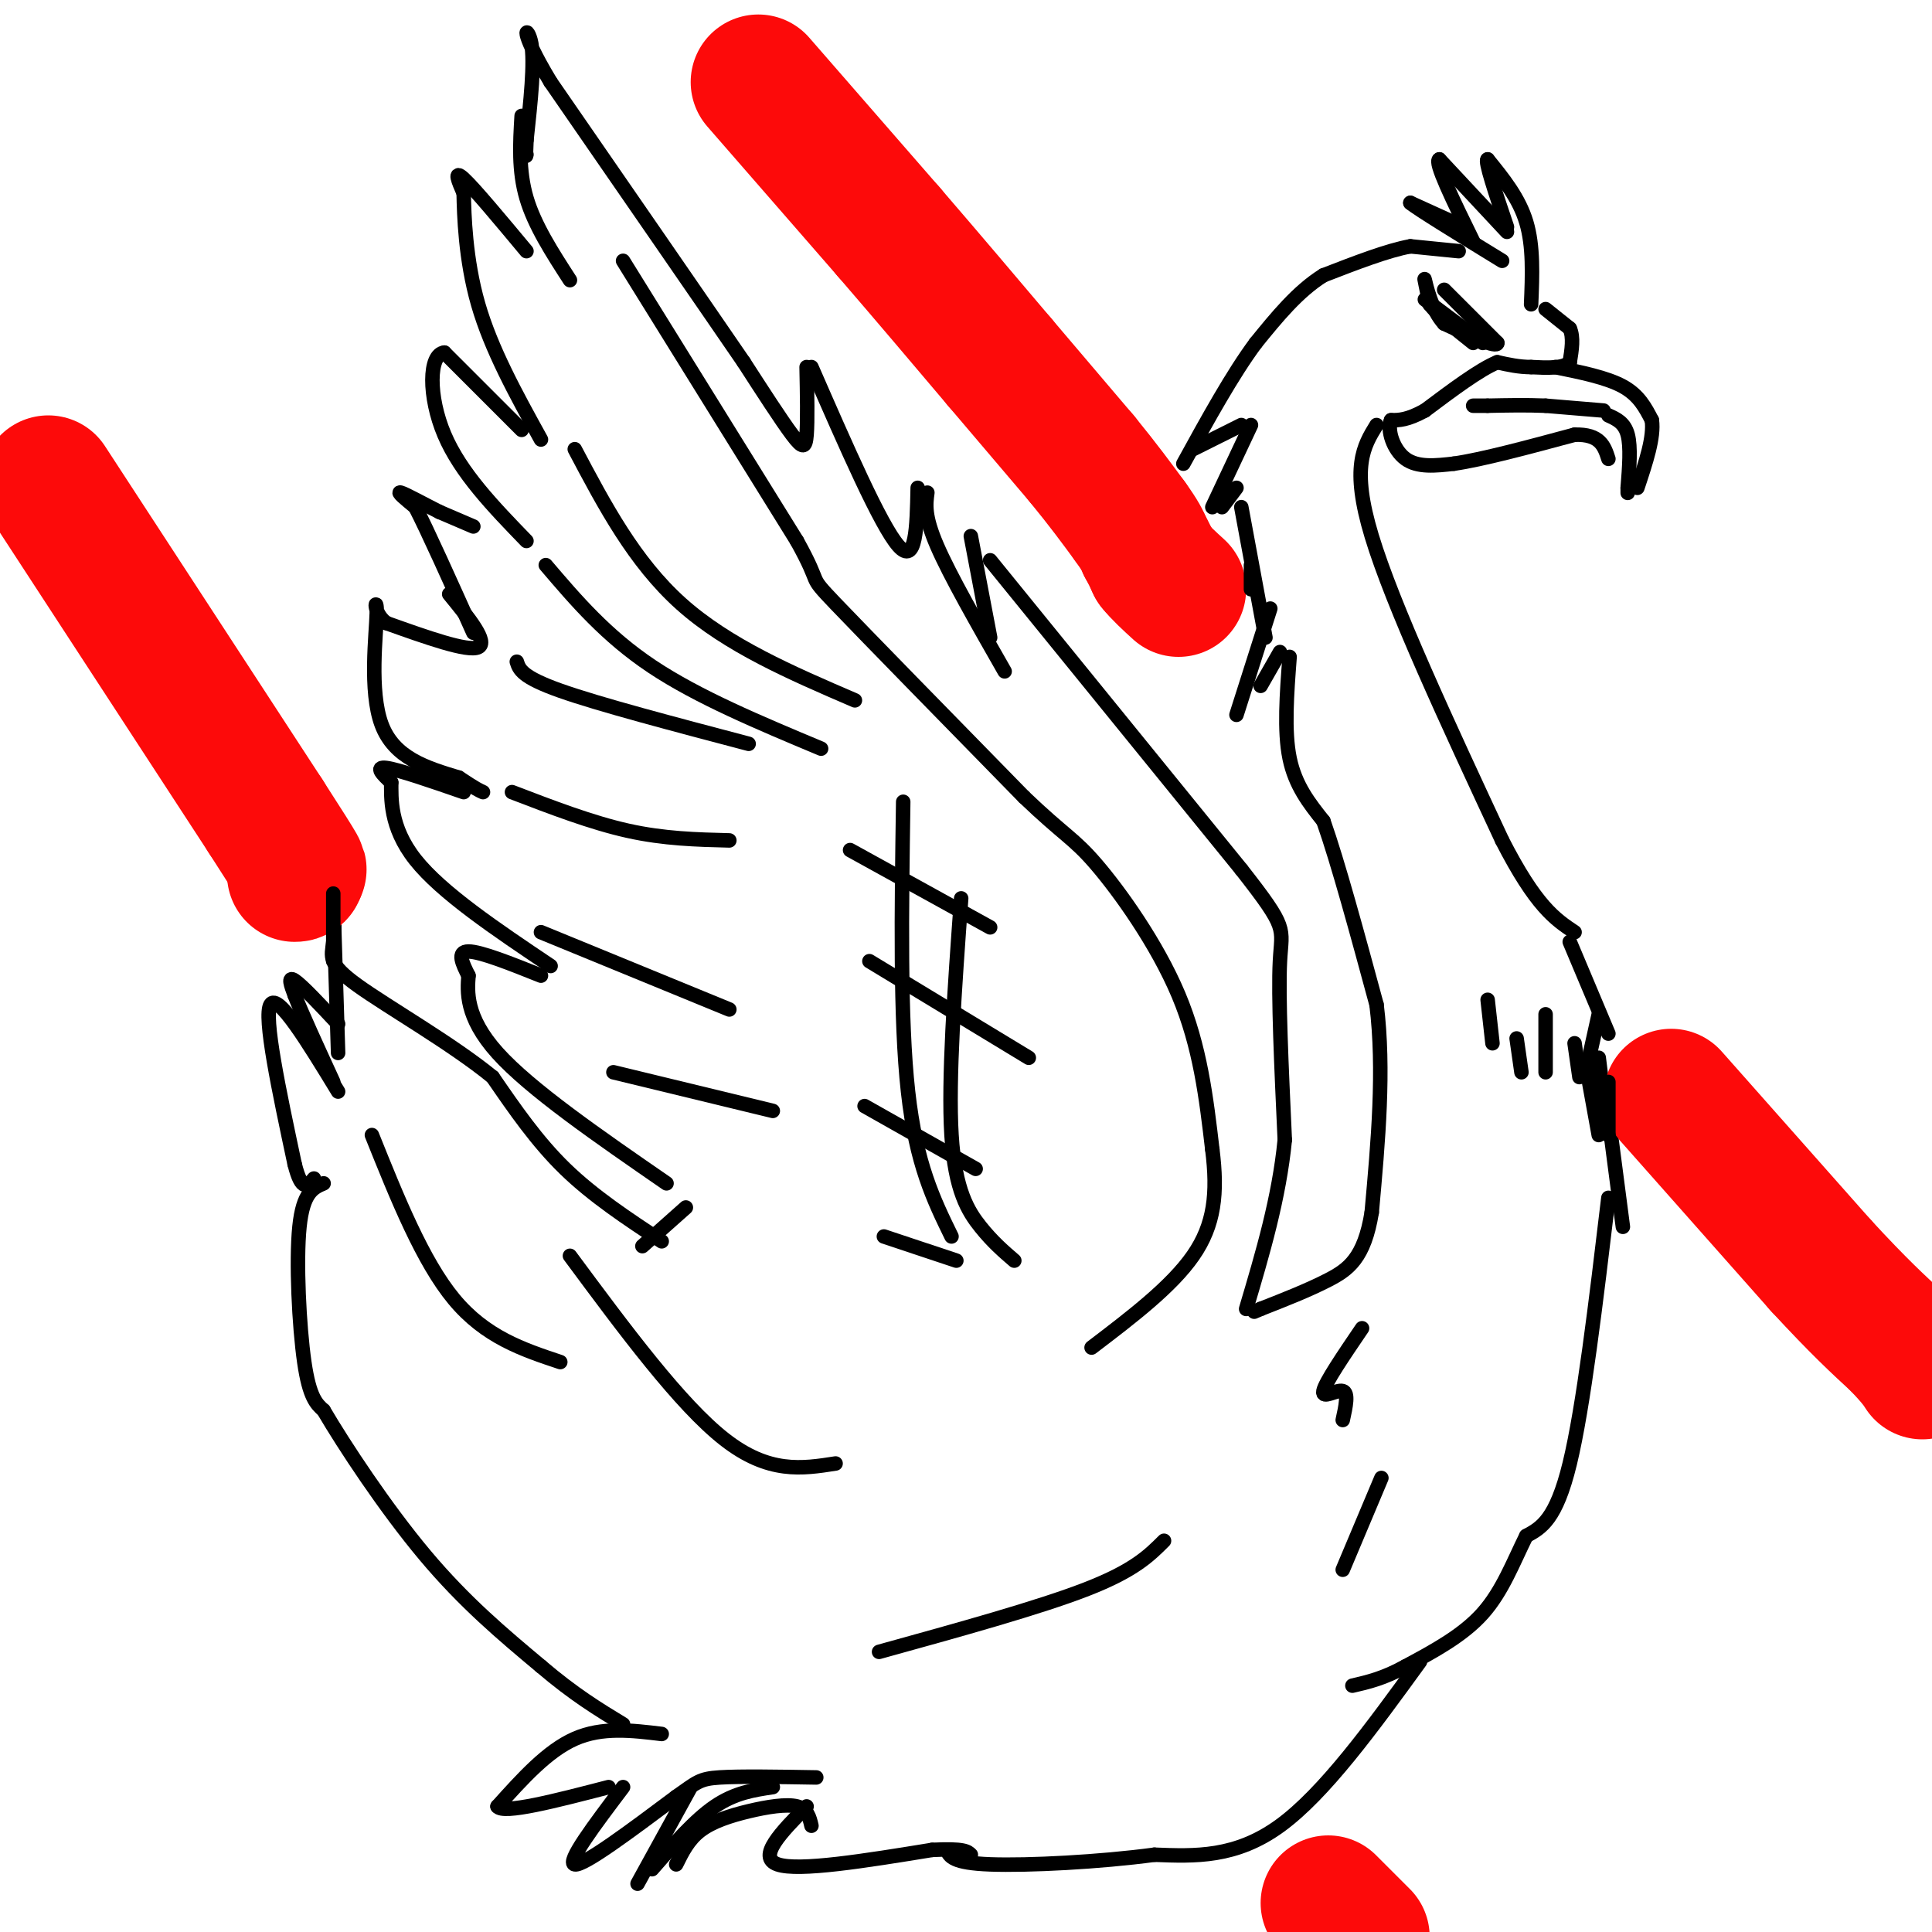<svg viewBox='0 0 400 400' version='1.1' xmlns='http://www.w3.org/2000/svg' xmlns:xlink='http://www.w3.org/1999/xlink'><g fill='none' stroke='#000000' stroke-width='3' stroke-linecap='round' stroke-linejoin='round'><path d='M320,64c0.000,0.000 5.000,4.000 5,4'/><path d='M325,68c0.833,1.833 0.417,4.417 0,7'/><path d='M325,75c-1.333,1.333 -4.667,1.167 -8,1'/><path d='M317,76c-2.500,0.000 -4.750,-0.500 -7,-1'/><path d='M310,75c-3.667,1.500 -9.333,5.750 -15,10'/><path d='M295,85c-3.667,2.000 -5.333,2.000 -7,2'/><path d='M288,87c-0.867,2.044 0.467,6.156 3,8c2.533,1.844 6.267,1.422 10,1'/><path d='M301,96c5.833,-0.833 15.417,-3.417 25,-6'/><path d='M326,90c5.333,-0.167 6.167,2.417 7,5'/><path d='M322,76c5.333,1.083 10.667,2.167 14,4c3.333,1.833 4.667,4.417 6,7'/><path d='M342,87c0.500,3.500 -1.250,8.750 -3,14'/><path d='M333,86c1.667,0.750 3.333,1.500 4,4c0.667,2.500 0.333,6.750 0,11'/><path d='M337,101c0.000,1.833 0.000,0.917 0,0'/><path d='M332,85c0.000,0.000 -12.000,-1.000 -12,-1'/><path d='M320,84c-4.000,-0.167 -8.000,-0.083 -12,0'/><path d='M308,84c-2.500,0.000 -2.750,0.000 -3,0'/><path d='M317,63c0.250,-6.000 0.500,-12.000 -1,-17c-1.500,-5.000 -4.750,-9.000 -8,-13'/><path d='M308,33c-0.667,0.167 1.667,7.083 4,14'/><path d='M312,48c0.000,0.000 -14.000,-15.000 -14,-15'/><path d='M298,33c-1.167,0.333 2.917,8.667 7,17'/><path d='M303,47c0.000,0.000 -11.000,-5.000 -11,-5'/><path d='M292,42c1.333,1.167 10.167,6.583 19,12'/><path d='M302,52c0.000,0.000 -10.000,-1.000 -10,-1'/><path d='M292,51c-4.667,0.833 -11.333,3.417 -18,6'/><path d='M274,57c-5.333,3.333 -9.667,8.667 -14,14'/><path d='M260,71c-4.833,6.500 -9.917,15.750 -15,25'/><path d='M247,93c0.000,0.000 10.000,-5.000 10,-5'/><path d='M259,88c0.000,0.000 -8.000,17.000 -8,17'/><path d='M253,105c0.000,0.000 3.000,-4.000 3,-4'/><path d='M257,105c0.000,0.000 5.000,27.000 5,27'/><path d='M263,126c0.000,0.000 -7.000,22.000 -7,22'/><path d='M261,142c0.000,0.000 4.000,-7.000 4,-7'/><path d='M267,136c-0.583,7.667 -1.167,15.333 0,21c1.167,5.667 4.083,9.333 7,13'/><path d='M274,170c3.000,8.500 7.000,23.250 11,38'/><path d='M285,208c1.667,13.500 0.333,28.250 -1,43'/><path d='M284,251c-1.533,9.533 -4.867,11.867 -9,14c-4.133,2.133 -9.067,4.067 -14,6'/><path d='M261,271c-2.333,1.000 -1.167,0.500 0,0'/><path d='M285,88c-2.667,4.333 -5.333,8.667 -1,23c4.333,14.333 15.667,38.667 27,63'/><path d='M311,174c7.000,13.667 11.000,16.333 15,19'/><path d='M325,195c0.000,0.000 8.000,19.000 8,19'/><path d='M331,210c0.000,0.000 -2.000,9.000 -2,9'/><path d='M320,210c0.000,0.000 0.000,12.000 0,12'/><path d='M326,216c0.000,0.000 1.000,7.000 1,7'/><path d='M308,207c0.000,0.000 1.000,9.000 1,9'/><path d='M314,215c0.000,0.000 1.000,7.000 1,7'/><path d='M331,219c0.000,0.000 2.000,16.000 2,16'/><path d='M333,231c0.000,0.000 3.000,23.000 3,23'/><path d='M333,248c-2.583,21.667 -5.167,43.333 -8,55c-2.833,11.667 -5.917,13.333 -9,15'/><path d='M316,318c-2.689,5.400 -4.911,11.400 -9,16c-4.089,4.600 -10.044,7.800 -16,11'/><path d='M291,345c-4.500,2.500 -7.750,3.250 -11,4'/><path d='M294,344c-9.917,13.667 -19.833,27.333 -29,34c-9.167,6.667 -17.583,6.333 -26,6'/><path d='M239,384c-11.200,1.511 -26.200,2.289 -34,2c-7.800,-0.289 -8.400,-1.644 -9,-3'/><path d='M205,116c0.000,0.000 52.000,64.000 52,64'/><path d='M257,180c9.822,12.533 8.378,11.867 8,19c-0.378,7.133 0.311,22.067 1,37'/><path d='M266,236c-1.167,12.000 -4.583,23.500 -8,35'/><path d='M201,111c0.000,0.000 4.000,21.000 4,21'/><path d='M192,102c-0.333,2.417 -0.667,4.833 2,11c2.667,6.167 8.333,16.083 14,26'/><path d='M190,101c-0.167,8.083 -0.333,16.167 -4,12c-3.667,-4.167 -10.833,-20.583 -18,-37'/><path d='M167,76c0.111,5.578 0.222,11.156 0,14c-0.222,2.844 -0.778,2.956 -3,0c-2.222,-2.956 -6.111,-8.978 -10,-15'/><path d='M154,75c-8.333,-12.167 -24.167,-35.083 -40,-58'/><path d='M114,17c-7.067,-11.689 -4.733,-11.911 -4,-8c0.733,3.911 -0.133,11.956 -1,20'/><path d='M109,29c-0.167,3.833 -0.083,3.417 0,3'/><path d='M108,24c-0.333,5.667 -0.667,11.333 1,17c1.667,5.667 5.333,11.333 9,17'/><path d='M109,52c-5.417,-6.500 -10.833,-13.000 -13,-15c-2.167,-2.000 -1.083,0.500 0,3'/><path d='M96,40c0.089,4.333 0.311,13.667 3,23c2.689,9.333 7.844,18.667 13,28'/><path d='M108,89c0.000,0.000 -16.000,-16.000 -16,-16'/><path d='M92,73c-3.244,0.311 -3.356,9.089 0,17c3.356,7.911 10.178,14.956 17,22'/><path d='M98,109c0.000,0.000 -7.000,-3.000 -7,-3'/><path d='M91,106c-3.000,-1.489 -7.000,-3.711 -8,-4c-1.000,-0.289 1.000,1.356 3,3'/><path d='M86,105c2.500,4.833 7.250,15.417 12,26'/><path d='M93,123c4.083,5.000 8.167,10.000 6,11c-2.167,1.000 -10.583,-2.000 -19,-5'/><path d='M80,129c-3.262,-2.464 -1.917,-6.125 -2,-2c-0.083,4.125 -1.595,16.036 1,23c2.595,6.964 9.298,8.982 16,11'/><path d='M95,161c3.500,2.333 4.250,2.667 5,3'/><path d='M96,164c-6.750,-2.333 -13.500,-4.667 -16,-5c-2.500,-0.333 -0.750,1.333 1,3'/><path d='M81,162c0.022,3.044 -0.422,9.156 5,16c5.422,6.844 16.711,14.422 28,22'/><path d='M112,202c-6.250,-2.500 -12.500,-5.000 -15,-5c-2.500,0.000 -1.250,2.500 0,5'/><path d='M97,202c-0.222,3.133 -0.778,8.467 6,16c6.778,7.533 20.889,17.267 35,27'/><path d='M142,250c0.000,0.000 -9.000,8.000 -9,8'/><path d='M137,257c-7.083,-4.667 -14.167,-9.333 -20,-15c-5.833,-5.667 -10.417,-12.333 -15,-19'/><path d='M102,223c-8.357,-6.857 -21.750,-14.500 -28,-19c-6.250,-4.500 -5.357,-5.857 -5,-9c0.357,-3.143 0.179,-8.071 0,-13'/><path d='M69,186c0.000,0.000 1.000,32.000 1,32'/><path d='M70,212c-3.750,-4.000 -7.500,-8.000 -9,-9c-1.500,-1.000 -0.750,1.000 0,3'/><path d='M61,206c1.333,3.500 4.667,10.750 8,18'/><path d='M70,226c-6.250,-10.250 -12.500,-20.500 -14,-18c-1.500,2.500 1.750,17.750 5,33'/><path d='M61,241c1.500,6.000 2.750,4.500 4,3'/><path d='M67,245c-2.133,0.911 -4.267,1.822 -5,9c-0.733,7.178 -0.067,20.622 1,28c1.067,7.378 2.533,8.689 4,10'/><path d='M67,292c4.222,7.200 12.778,20.200 21,30c8.222,9.800 16.111,16.400 24,23'/><path d='M112,345c6.833,5.833 11.917,8.917 17,12'/><path d='M137,359c-6.167,-0.750 -12.333,-1.500 -18,1c-5.667,2.500 -10.833,8.250 -16,14'/><path d='M103,374c1.167,1.667 12.083,-1.167 23,-4'/><path d='M129,370c-5.917,7.833 -11.833,15.667 -10,16c1.833,0.333 11.417,-6.833 21,-14'/><path d='M140,372c4.378,-3.067 4.822,-3.733 9,-4c4.178,-0.267 12.089,-0.133 20,0'/><path d='M160,370c-3.917,0.583 -7.833,1.167 -12,4c-4.167,2.833 -8.583,7.917 -13,13'/><path d='M143,370c0.000,0.000 -11.000,20.000 -11,20'/><path d='M140,386c1.262,-2.560 2.524,-5.119 5,-7c2.476,-1.881 6.167,-3.083 10,-4c3.833,-0.917 7.810,-1.548 10,-1c2.190,0.548 2.595,2.274 3,4'/><path d='M167,374c-5.167,5.250 -10.333,10.500 -6,12c4.333,1.500 18.167,-0.750 32,-3'/><path d='M193,383c6.667,-0.333 7.333,0.333 8,1'/><path d='M129,54c0.000,0.000 36.000,58.000 36,58'/><path d='M165,112c5.644,10.133 1.756,6.467 8,13c6.244,6.533 22.622,23.267 39,40'/><path d='M212,165c8.500,8.131 10.250,8.458 15,14c4.750,5.542 12.500,16.298 17,27c4.500,10.702 5.750,21.351 7,32'/><path d='M251,238c1.133,9.022 0.467,15.578 -4,22c-4.467,6.422 -12.733,12.711 -21,19'/><path d='M119,93c6.167,11.667 12.333,23.333 22,32c9.667,8.667 22.833,14.333 36,20'/><path d='M113,117c6.250,7.333 12.500,14.667 22,21c9.500,6.333 22.250,11.667 35,17'/><path d='M107,137c0.500,1.583 1.000,3.167 9,6c8.000,2.833 23.500,6.917 39,11'/><path d='M106,164c8.250,3.167 16.500,6.333 24,8c7.500,1.667 14.250,1.833 21,2'/><path d='M112,193c0.000,0.000 39.000,16.000 39,16'/><path d='M127,222c0.000,0.000 33.000,8.000 33,8'/><path d='M187,166c-0.333,22.500 -0.667,45.000 1,60c1.667,15.000 5.333,22.500 9,30'/><path d='M199,186c-1.356,18.733 -2.711,37.467 -2,49c0.711,11.533 3.489,15.867 6,19c2.511,3.133 4.756,5.067 7,7'/><path d='M176,176c0.000,0.000 29.000,16.000 29,16'/><path d='M180,199c0.000,0.000 33.000,20.000 33,20'/><path d='M179,229c0.000,0.000 23.000,13.000 23,13'/><path d='M183,256c0.000,0.000 15.000,5.000 15,5'/><path d='M77,235c5.250,13.083 10.500,26.167 17,34c6.500,7.833 14.250,10.417 22,13'/><path d='M118,260c11.417,15.417 22.833,30.833 32,38c9.167,7.167 16.083,6.083 23,5'/><path d='M282,275c-3.822,5.622 -7.644,11.244 -8,13c-0.356,1.756 2.756,-0.356 4,0c1.244,0.356 0.622,3.178 0,6'/><path d='M286,306c0.000,0.000 -8.000,19.000 -8,19'/><path d='M241,319c-3.083,3.083 -6.167,6.167 -16,10c-9.833,3.833 -26.417,8.417 -43,13'/><path d='M299,60c0.000,0.000 11.000,11.000 11,11'/><path d='M310,71c0.000,1.167 -5.500,-1.417 -11,-4'/><path d='M299,67c-2.644,-2.844 -3.756,-7.956 -4,-9c-0.244,-1.044 0.378,1.978 1,5'/><path d='M296,63c1.667,2.167 5.333,5.083 9,8'/><path d='M295,62c0.000,0.000 12.000,9.000 12,9'/></g>
<g fill='none' stroke='#FD0A0A' stroke-width='28' stroke-linecap='round' stroke-linejoin='round'><path d='M157,17c0.000,0.000 27.000,31.000 27,31'/><path d='M184,48c8.333,9.667 15.667,18.333 23,27'/><path d='M207,75c6.667,7.833 11.833,13.917 17,20'/><path d='M224,95c4.500,5.500 7.250,9.250 10,13'/><path d='M234,108c2.167,3.000 2.583,4.000 3,5'/><path d='M237,113c0.833,1.500 1.417,2.750 2,4'/><path d='M239,117c1.167,1.500 3.083,3.250 5,5'/><path d='M346,227c0.000,0.000 31.000,35.000 31,35'/><path d='M377,262c7.833,8.500 11.917,12.250 16,16'/><path d='M393,278c3.500,3.667 4.250,4.833 5,6'/><path d='M10,100c0.000,0.000 45.000,69.000 45,69'/><path d='M55,169c8.500,13.167 7.250,11.583 6,10'/><path d='M61,179c1.000,2.000 0.500,2.000 0,2'/><path d='M275,394c0.000,0.000 7.000,7.000 7,7'/></g>
<g fill='none' stroke='#000000' stroke-width='3' stroke-linecap='round' stroke-linejoin='round'><path d='M259,117c0.000,0.000 0.000,5.000 0,5'/><path d='M329,221c0.000,0.000 4.000,14.000 4,14'/><path d='M69,185c0.000,0.000 0.000,14.000 0,14'/><path d='M329,224c0.000,0.000 2.000,11.000 2,11'/><path d='M333,224c0.000,0.000 0.000,11.000 0,11'/></g>
</svg>